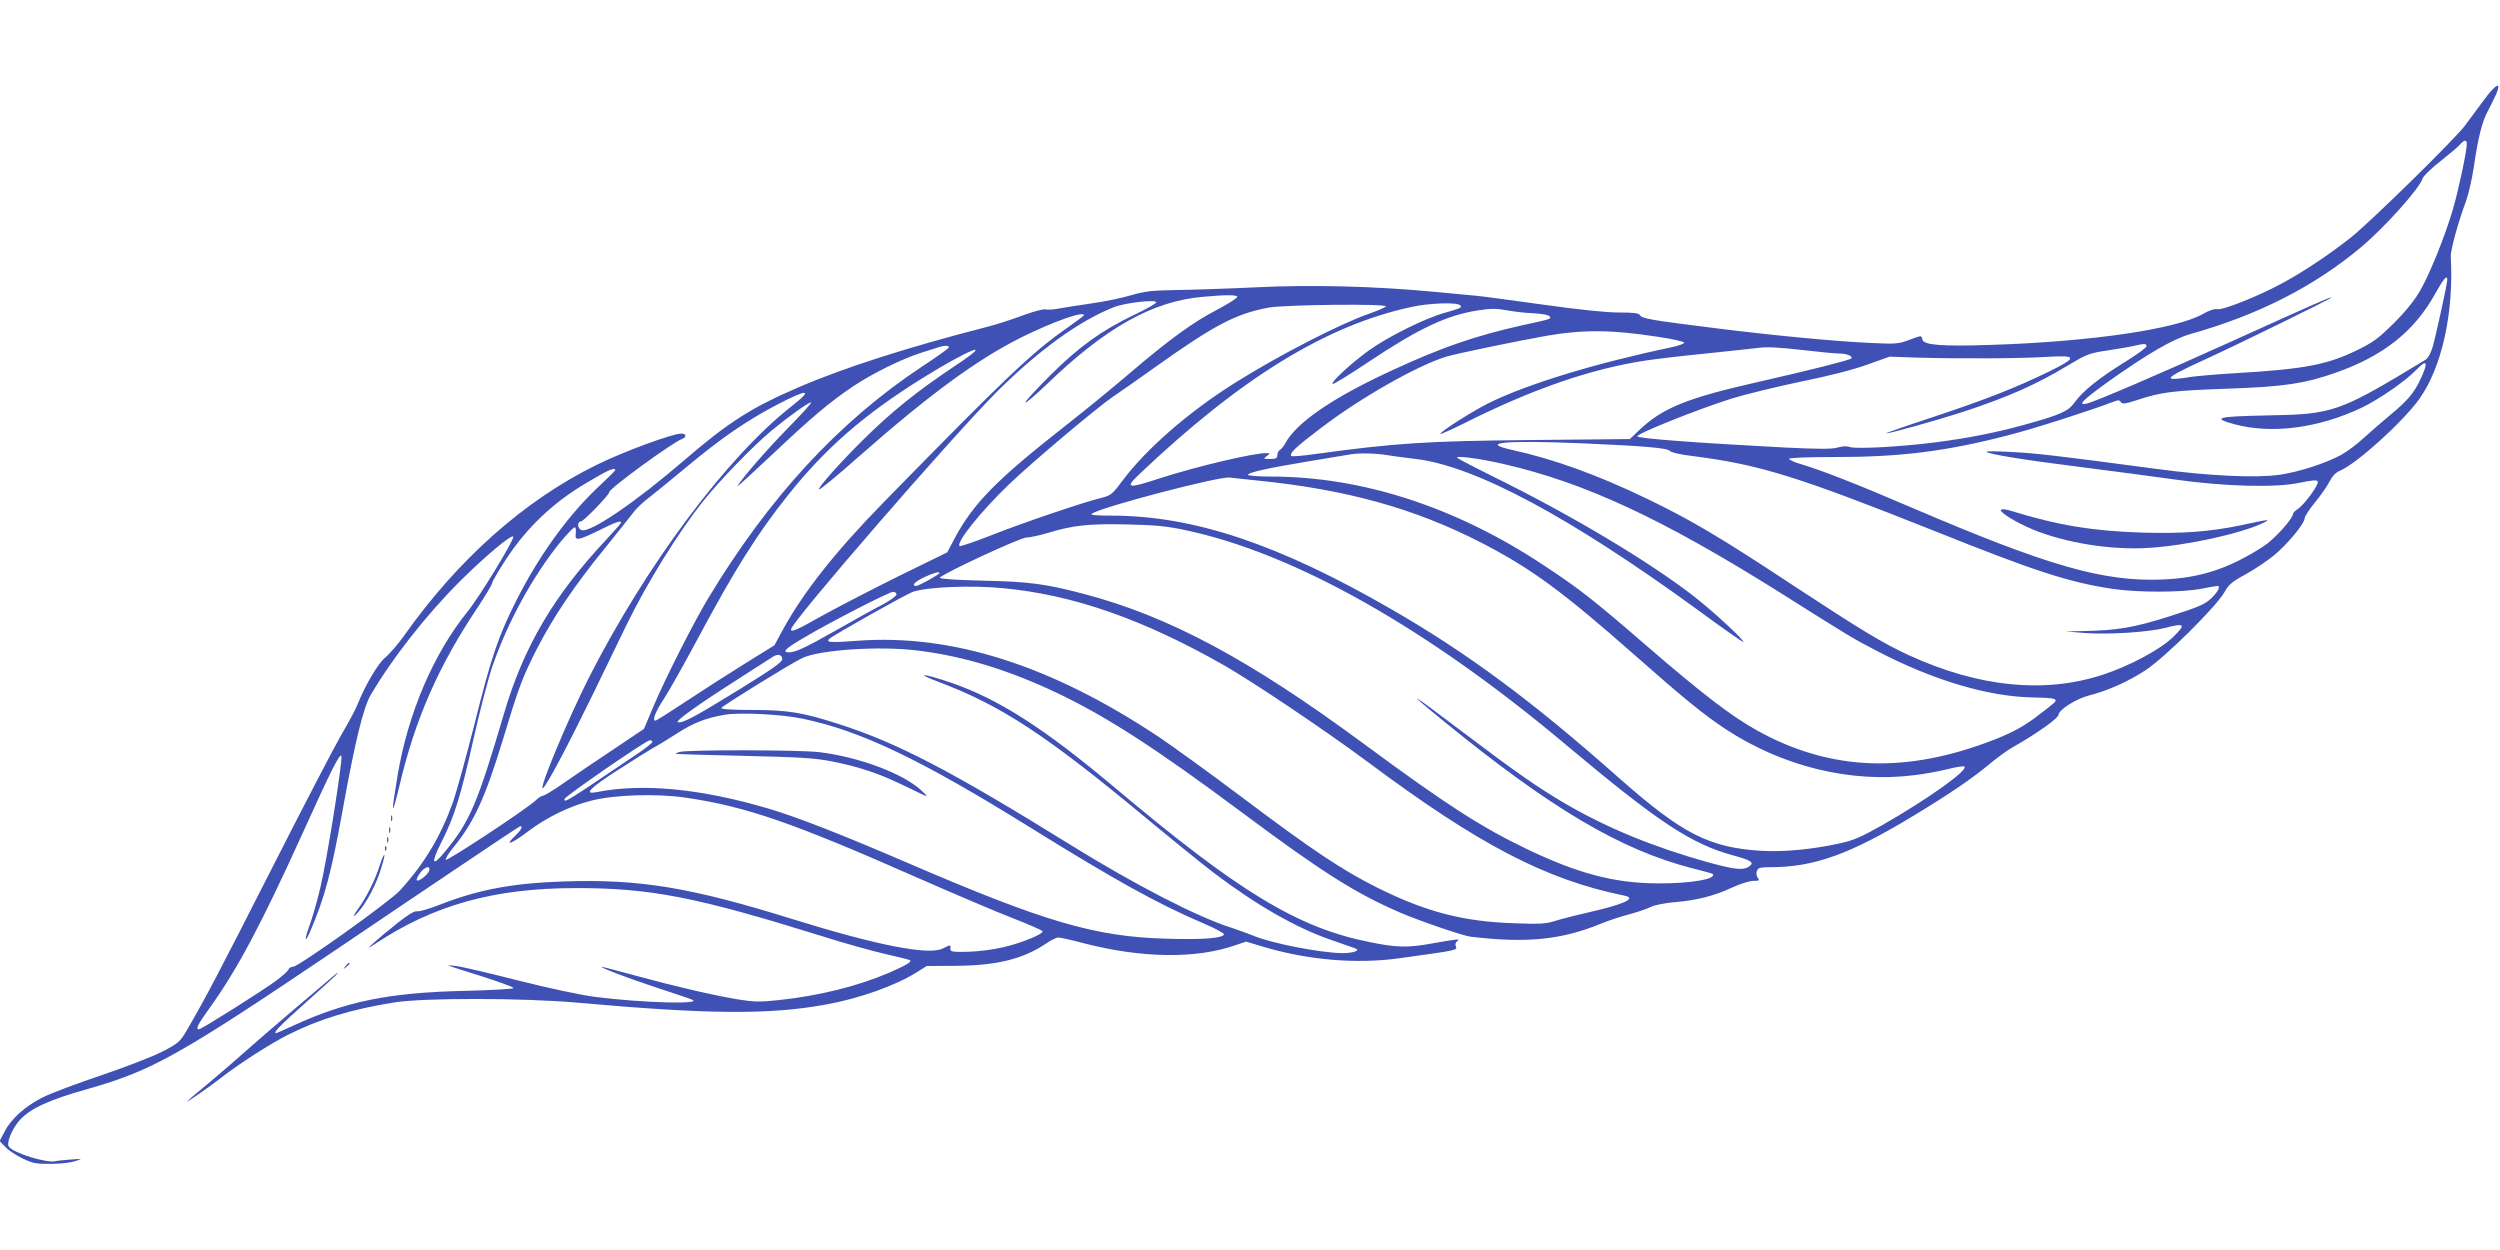 <?xml version="1.0" standalone="no"?>
<!DOCTYPE svg PUBLIC "-//W3C//DTD SVG 20010904//EN"
 "http://www.w3.org/TR/2001/REC-SVG-20010904/DTD/svg10.dtd">
<svg version="1.0" xmlns="http://www.w3.org/2000/svg"
 width="1280pt" height="640pt" viewBox="0 0 1280 640"
 preserveAspectRatio="xMidYMid meet">
<g transform="translate(0,640) scale(0.1,-0.1)"
fill="#3f51b5" stroke="none">
<path d="M12714 5883 c-32 -43 -74 -100 -95 -128 -54 -71 -478 -487 -579 -568
-106 -85 -248 -180 -360 -240 -121 -65 -302 -137 -328 -130 -13 3 -41 -6 -74
-25 -138 -78 -579 -142 -1089 -158 -247 -8 -339 -1 -346 27 -6 23 -1 23 -70
-2 -52 -20 -69 -21 -194 -15 -180 8 -496 38 -799 76 -329 41 -373 49 -383 66
-6 11 -32 14 -110 14 -66 0 -206 15 -392 41 -160 22 -312 43 -340 45 -27 3
-118 11 -201 19 -315 30 -638 38 -923 24 -146 -7 -331 -13 -411 -14 -123 -2
-158 -6 -230 -27 -47 -14 -139 -33 -205 -42 -66 -10 -141 -21 -166 -26 -25 -5
-55 -7 -66 -4 -10 3 -62 -11 -114 -30 -52 -20 -139 -48 -194 -62 -394 -101
-729 -208 -961 -309 -239 -103 -357 -179 -579 -370 -248 -214 -485 -376 -528
-359 -21 7 -23 44 -3 44 14 0 146 137 146 151 0 18 322 253 373 272 24 9 21
27 -5 27 -45 0 -298 -93 -433 -160 -371 -182 -711 -485 -987 -876 -31 -43 -74
-93 -96 -111 -37 -30 -103 -143 -143 -243 -7 -19 -44 -89 -83 -155 -38 -66
-198 -374 -356 -685 -271 -534 -340 -664 -431 -821 -37 -63 -43 -69 -129 -114
-50 -25 -191 -80 -313 -121 -122 -41 -255 -91 -295 -111 -91 -45 -165 -111
-198 -176 l-26 -49 29 -30 c15 -17 55 -43 88 -59 52 -25 71 -29 145 -28 47 0
103 6 125 14 40 13 40 13 -25 8 -36 -3 -69 -6 -75 -8 -44 -12 -220 42 -240 75
-13 20 18 93 57 136 55 60 150 103 349 159 329 94 464 169 1269 712 162 110
440 297 617 416 176 119 324 217 327 217 15 0 3 -22 -26 -49 -60 -56 -20 -43
64 21 97 73 210 129 323 158 117 31 336 38 485 16 310 -45 551 -129 1185 -409
187 -82 407 -176 490 -208 82 -32 151 -62 153 -67 4 -14 -106 -60 -202 -82
-50 -12 -128 -22 -180 -23 -81 -2 -91 0 -90 16 2 21 1 21 -38 1 -71 -37 -339
16 -773 151 -521 162 -780 205 -1169 192 -262 -9 -435 -41 -634 -119 -56 -22
-109 -37 -117 -34 -15 5 -64 -29 -170 -117 -85 -72 -96 -84 -45 -50 301 200
611 286 1030 286 383 0 616 -46 1255 -245 116 -37 264 -78 330 -93 66 -15 122
-29 124 -31 10 -9 -19 -26 -108 -65 -162 -69 -359 -118 -568 -140 -95 -10
-126 -9 -210 5 -129 22 -310 64 -516 120 -93 25 -171 46 -175 46 -17 -1 126
-56 278 -106 91 -30 172 -57 180 -61 73 -26 -244 -19 -493 13 -66 8 -236 44
-390 83 -150 38 -294 72 -322 75 -62 7 -65 9 133 -53 89 -29 162 -55 162 -60
0 -4 -111 -11 -247 -14 -390 -9 -608 -53 -879 -177 -47 -22 -88 -40 -90 -40
-19 0 19 39 156 161 88 78 160 144 160 147 0 3 -10 -4 -23 -15 -12 -10 -98
-84 -192 -163 -93 -79 -208 -178 -255 -220 -47 -42 -130 -114 -185 -160 -55
-45 -107 -89 -115 -97 -18 -19 119 77 175 121 81 64 253 175 340 218 158 80
324 130 540 165 152 25 667 24 945 -1 671 -60 982 -62 1270 -9 170 31 354 96
462 164 l53 33 155 1 c205 2 338 35 456 114 25 17 53 31 63 31 10 0 69 -13
132 -30 296 -76 571 -80 773 -10 l56 19 83 -25 c233 -70 483 -91 704 -60 307
43 295 40 286 63 -3 8 0 19 8 24 22 14 -4 11 -132 -12 -122 -22 -179 -21 -319
8 -366 73 -670 258 -1303 791 -359 302 -592 451 -833 535 -149 51 -198 54 -64
4 319 -121 547 -271 1060 -697 140 -116 296 -242 346 -280 221 -167 424 -283
604 -344 58 -20 112 -39 120 -42 27 -10 -11 -24 -65 -24 -108 0 -370 51 -460
90 -22 9 -71 27 -110 40 -175 55 -496 221 -825 425 -610 378 -886 522 -1186
618 -184 59 -260 72 -442 72 -103 0 -161 4 -159 10 4 10 341 219 413 255 87
43 398 64 594 39 231 -28 463 -99 708 -215 254 -120 514 -288 951 -614 415
-309 582 -414 811 -513 95 -41 322 -119 360 -123 288 -34 463 -16 665 66 38
16 105 38 148 49 44 12 93 29 110 38 18 9 73 20 123 24 114 10 198 31 293 75
41 19 89 34 109 34 29 0 33 2 22 15 -6 8 -9 23 -5 35 6 17 15 20 70 20 223 0
407 66 735 265 183 111 296 188 385 262 39 33 93 72 120 87 122 69 235 149
235 167 0 24 91 82 155 98 96 24 203 72 291 130 101 67 365 328 405 402 19 35
39 52 104 87 44 24 110 68 146 97 68 55 159 165 159 192 0 9 24 46 54 82 29
36 63 84 74 107 14 27 32 46 53 54 85 36 320 248 405 366 116 162 178 440 162
729 -2 33 39 182 78 285 13 36 31 115 40 175 21 147 42 231 71 285 13 24 32
63 43 87 31 71 -2 54 -66 -34z m-84 -220 c0 -38 -44 -243 -72 -338 -42 -141
-119 -331 -169 -417 -27 -46 -75 -106 -133 -163 -76 -76 -106 -98 -186 -137
-152 -75 -272 -98 -615 -118 -99 -6 -207 -15 -240 -20 -33 -6 -71 -10 -85 -10
-42 0 -6 23 135 88 191 87 676 325 672 329 -4 4 -83 -31 -527 -232 -351 -159
-678 -299 -724 -311 -53 -13 -24 17 107 111 198 141 333 220 423 245 345 97
632 243 871 443 123 103 302 303 317 354 4 12 44 51 89 86 45 36 91 74 101 86
23 26 36 27 36 4z m-100 -696 c0 -19 -58 -286 -75 -344 -10 -33 -24 -58 -38
-66 -444 -269 -469 -278 -810 -284 -256 -5 -285 -13 -167 -45 193 -52 434 -20
657 87 91 45 222 136 277 194 52 54 60 37 21 -46 -33 -73 -68 -114 -155 -186
-41 -34 -102 -87 -135 -117 -33 -31 -86 -71 -118 -89 -79 -43 -215 -87 -316
-102 -122 -17 -363 -6 -636 31 -517 69 -616 80 -740 86 -71 4 -128 4 -125 1
11 -12 179 -40 473 -77 172 -22 393 -51 492 -65 252 -36 517 -43 638 -17 70
14 90 16 94 6 6 -16 -69 -118 -102 -140 -14 -9 -25 -20 -25 -25 0 -25 -96
-131 -152 -167 -176 -113 -321 -161 -514 -169 -304 -13 -588 69 -1286 368
-286 123 -469 194 -572 224 -31 9 -56 21 -56 26 0 5 98 9 238 9 333 0 566 29
882 111 131 33 417 125 538 171 27 11 34 10 41 -1 7 -11 23 -9 87 12 122 40
179 47 461 57 288 10 392 26 550 81 247 87 405 212 514 410 42 75 59 94 59 66z
m-6195 -86 c3 -5 -43 -35 -102 -66 -127 -66 -245 -152 -455 -331 -84 -72 -231
-192 -327 -267 -348 -273 -465 -392 -561 -569 l-40 -76 -245 -120 c-135 -67
-310 -157 -389 -201 -140 -79 -166 -90 -166 -73 0 35 818 979 1050 1212 215
215 426 368 605 438 57 22 215 40 215 24 0 -6 -52 -35 -115 -65 -168 -81 -281
-163 -427 -308 -71 -70 -128 -133 -128 -139 0 -7 48 34 108 91 300 290 542
426 797 449 121 11 173 11 180 1z m1141 -44 c12 -11 2 -16 -77 -38 -103 -28
-299 -126 -397 -198 -93 -69 -189 -158 -179 -167 3 -3 86 47 184 113 258 172
402 240 562 264 62 10 94 10 148 0 37 -7 99 -14 136 -15 38 -2 73 -8 79 -14
14 -14 13 -15 -136 -47 -241 -54 -414 -113 -668 -231 -307 -141 -492 -269
-548 -375 -7 -13 -19 -28 -26 -32 -8 -4 -14 -17 -14 -27 0 -16 -7 -20 -37 -20
-35 0 -36 1 -17 15 19 14 19 14 -2 15 -66 1 -361 -69 -549 -130 -161 -53 -177
-50 -105 19 522 496 962 767 1400 860 92 20 230 24 246 8z m-380 -6 c-3 -4
-40 -21 -83 -36 -155 -54 -465 -214 -693 -357 -235 -148 -452 -337 -572 -498
-52 -70 -60 -77 -109 -89 -100 -25 -403 -128 -562 -191 -87 -34 -161 -59 -164
-56 -19 18 110 179 253 316 120 115 454 396 534 450 36 24 133 92 217 152 299
213 411 272 578 303 80 15 610 21 601 6z m-1546 -45 c0 -2 -37 -30 -82 -62
-182 -126 -314 -252 -944 -896 -252 -258 -413 -463 -519 -658 l-40 -74 -150
-93 c-82 -51 -218 -138 -301 -193 -83 -55 -154 -100 -158 -100 -18 0 -1 46 44
113 27 42 104 179 171 304 189 354 306 540 463 737 191 240 388 412 686 598
242 151 381 205 176 69 -199 -132 -334 -241 -481 -387 -118 -117 -229 -243
-222 -250 3 -4 96 72 205 169 365 321 606 497 832 610 164 81 320 136 320 113z
m2935 -110 c77 -11 139 -25 138 -31 -1 -5 -30 -16 -65 -23 -391 -82 -744 -190
-938 -287 -78 -39 -235 -138 -246 -156 -3 -6 52 19 123 54 349 175 646 278
928 321 55 8 195 25 310 36 116 12 237 25 269 29 41 6 108 2 215 -10 86 -10
174 -19 196 -19 41 0 74 -14 63 -26 -9 -8 -221 -62 -478 -120 -366 -83 -489
-133 -610 -249 l-45 -43 -510 -5 c-529 -5 -688 -15 -1104 -72 -62 -9 -116 -13
-119 -10 -13 13 19 43 149 142 203 155 492 320 644 367 48 15 378 83 515 107
186 32 333 31 565 -5z m2505 -49 c0 -7 -50 -43 -111 -81 -130 -80 -216 -149
-256 -205 -33 -47 -71 -64 -262 -117 -147 -40 -283 -67 -446 -88 -173 -23
-413 -36 -443 -25 -15 6 -37 5 -62 -2 -29 -9 -96 -9 -277 0 -457 24 -746 46
-750 57 -4 13 305 137 482 193 72 22 231 61 355 87 139 28 269 61 340 87 l115
41 140 -5 c214 -6 537 -5 668 4 154 9 155 -3 5 -77 -172 -83 -319 -141 -593
-232 -137 -45 -245 -83 -239 -83 18 -1 261 67 394 110 231 76 374 139 543 241
92 55 105 60 200 74 56 9 118 19 137 24 51 12 60 11 60 -3z m-6132 -6 c-1 -5
-64 -50 -139 -99 -424 -281 -783 -670 -1094 -1187 -72 -119 -216 -403 -276
-544 l-52 -123 -161 -108 c-89 -59 -201 -135 -251 -170 -49 -35 -97 -63 -105
-64 -8 -1 -24 -11 -35 -22 -35 -37 -459 -317 -463 -306 -2 6 16 35 40 64 106
130 162 253 254 555 80 265 98 313 174 463 82 159 190 321 347 513 70 87 137
171 148 186 11 15 40 43 64 62 25 19 117 94 205 167 180 150 304 235 457 316
164 86 196 86 87 0 -333 -259 -749 -816 -1043 -1394 -109 -216 -261 -581 -235
-565 18 11 124 211 253 475 71 146 150 310 177 365 105 214 262 468 391 630
81 102 252 279 349 360 87 72 189 145 203 145 6 0 -48 -60 -119 -132 -114
-117 -233 -254 -259 -298 -5 -8 76 66 180 164 199 188 290 265 413 348 99 66
248 140 352 173 47 15 90 28 95 30 21 7 47 5 43 -4z m3247 -491 c319 -14 435
-24 445 -39 4 -7 56 -19 116 -26 344 -44 534 -103 1237 -383 519 -208 689
-263 913 -297 128 -19 350 -19 451 0 43 8 81 15 86 15 18 0 4 -29 -30 -62 -33
-32 -63 -45 -213 -93 -182 -58 -269 -73 -445 -76 l-90 -2 100 -8 c117 -9 325
4 410 26 102 27 109 19 40 -48 -67 -64 -222 -147 -360 -192 -298 -97 -632 -64
-991 100 -131 60 -250 132 -589 355 -375 248 -532 341 -760 450 -245 118 -469
199 -677 245 -180 39 -49 52 357 35z m-1011 -59 c34 -6 104 -15 156 -21 304
-37 791 -298 1444 -774 125 -92 230 -165 232 -163 8 7 -160 162 -256 236 -233
180 -629 416 -1027 612 -101 50 -183 93 -183 96 0 11 122 -6 235 -32 420 -96
817 -281 1425 -663 355 -224 365 -230 492 -296 286 -149 567 -233 798 -237
108 -2 125 -6 110 -25 -7 -7 -51 -42 -99 -78 -64 -47 -117 -76 -205 -111 -454
-178 -842 -164 -1218 44 -132 73 -283 189 -561 429 -281 243 -348 296 -538
421 -446 295 -926 451 -1391 451 -65 0 -118 4 -118 9 0 12 99 34 316 70 99 16
190 32 204 34 47 8 123 7 184 -2z m-3944 -78 c0 -3 -35 -38 -77 -77 -158 -146
-309 -353 -427 -586 -93 -183 -130 -290 -216 -635 -43 -170 -93 -350 -110
-400 -64 -178 -145 -314 -272 -454 -52 -57 -520 -391 -548 -391 -10 0 -20 -6
-23 -14 -3 -8 -30 -32 -59 -54 -64 -49 -387 -252 -399 -252 -19 0 -7 24 57
113 140 195 264 429 473 890 146 323 194 418 199 395 6 -28 -76 -544 -108
-673 -15 -66 -40 -151 -54 -190 -27 -75 -28 -101 0 -39 78 182 109 297 174
657 59 325 101 494 137 557 110 188 283 409 458 584 130 129 267 244 273 228
5 -16 -173 -308 -233 -382 -175 -216 -305 -519 -359 -838 -35 -208 -32 -227
10 -52 79 337 200 612 399 909 41 62 75 119 75 126 0 7 32 62 71 122 106 161
237 286 404 386 120 72 155 87 155 70z m3285 -53 c459 -46 809 -143 1154 -321
251 -130 412 -248 776 -569 256 -226 358 -309 470 -383 291 -191 640 -277 965
-236 47 5 122 19 168 30 46 12 87 18 90 14 19 -19 -187 -166 -418 -298 -113
-64 -150 -80 -225 -96 -141 -31 -289 -44 -400 -37 -265 17 -402 87 -726 373
-443 393 -774 638 -1164 863 -578 334 -1014 480 -1435 480 -80 0 -110 3 -100
10 53 35 648 191 705 185 22 -3 85 -9 140 -15z m-3255 -216 c0 -3 -34 -42 -75
-86 -269 -286 -424 -549 -525 -893 -136 -461 -175 -553 -303 -707 -65 -80 -72
-59 -17 50 67 132 99 236 165 531 31 138 74 304 96 369 78 227 208 465 351
640 33 39 64 72 70 72 6 0 8 -13 6 -30 -6 -41 9 -39 118 14 86 43 114 53 114
40z m2888 -38 c559 -118 1240 -502 1953 -1102 467 -392 639 -506 854 -564 94
-26 108 -36 81 -56 -30 -21 -71 -17 -207 20 -280 78 -518 175 -734 301 -143
84 -248 157 -530 370 -270 205 -301 222 -95 54 550 -449 909 -661 1276 -755
54 -13 99 -26 102 -28 26 -26 -111 -50 -278 -49 -225 1 -410 50 -675 177 -233
112 -414 229 -830 536 -588 434 -999 654 -1435 769 -198 52 -280 63 -518 68
-128 3 -222 9 -220 15 6 17 414 207 444 206 16 0 63 10 104 22 135 41 213 49
405 45 145 -3 204 -8 303 -29z m-1258 -220 c0 -7 -106 -66 -119 -66 -28 0 -6
23 42 45 49 23 77 30 77 21z m320 -77 c362 -33 723 -159 1140 -397 156 -90
517 -333 730 -491 571 -426 914 -605 1318 -687 64 -13 -3 -44 -183 -85 -71
-16 -152 -37 -179 -46 -41 -13 -78 -15 -205 -10 -262 9 -450 58 -701 183 -181
91 -328 189 -695 465 -160 120 -349 257 -419 304 -552 368 -1062 531 -1549
494 -136 -10 -160 -8 -141 10 18 18 396 230 428 241 77 25 293 34 456 19z
m-540 -33 c0 -7 -33 -31 -72 -52 -40 -20 -146 -79 -235 -130 -161 -91 -210
-114 -244 -114 -38 0 -17 20 79 76 135 80 433 233 455 234 9 0 17 -6 17 -14z
m-585 -331 c0 -15 -53 -52 -215 -152 -232 -143 -293 -176 -319 -171 -18 4 99
88 319 228 80 51 154 99 165 106 27 18 50 13 50 -11z m106 -305 c299 -63 601
-207 1169 -560 427 -265 648 -388 878 -486 62 -26 111 -53 109 -58 -7 -20
-111 -28 -297 -22 -364 10 -623 86 -1330 391 -335 144 -552 229 -702 274 -351
104 -648 132 -886 85 -65 -13 -31 22 114 115 80 52 160 101 177 111 18 9 72
42 122 74 86 55 146 79 243 96 74 14 296 3 403 -20z m-771 -119 c0 -4 -30 -29
-67 -54 -382 -258 -383 -259 -383 -238 0 12 419 301 437 301 7 0 13 -4 13 -9z
m-1142 -657 c-4 -20 -55 -61 -64 -51 -3 3 4 20 16 36 23 33 54 42 48 15z"/>
<path d="M10245 3790 c-8 -13 73 -63 163 -101 168 -69 403 -107 597 -94 189
12 460 71 577 125 50 24 42 23 -112 -10 -154 -32 -296 -43 -498 -37 -251 7
-439 38 -674 111 -28 9 -50 11 -53 6z"/>
<path d="M2002 2210 c0 -14 2 -19 5 -12 2 6 2 18 0 25 -3 6 -5 1 -5 -13z"/>
<path d="M1992 2150 c0 -14 2 -19 5 -12 2 6 2 18 0 25 -3 6 -5 1 -5 -13z"/>
<path d="M1982 2100 c0 -14 2 -19 5 -12 2 6 2 18 0 25 -3 6 -5 1 -5 -13z"/>
<path d="M1971 2054 c0 -11 3 -14 6 -6 3 7 2 16 -1 19 -3 4 -6 -2 -5 -13z"/>
<path d="M1946 1974 c-24 -77 -67 -164 -113 -228 -22 -31 -28 -43 -15 -32 41
35 95 129 125 214 15 45 27 88 25 94 -2 5 -12 -16 -22 -48z"/>
<path d="M3480 2550 c-14 -4 -23 -9 -20 -10 3 -1 160 -6 350 -10 291 -7 362
-11 452 -29 141 -28 240 -62 368 -124 134 -65 132 -65 85 -22 -95 86 -317 169
-520 194 -102 12 -677 13 -715 1z"/>
<path d="M1769 1453 c-13 -16 -12 -17 4 -4 16 13 21 21 13 21 -2 0 -10 -8 -17
-17z"/>
</g>
</svg>
